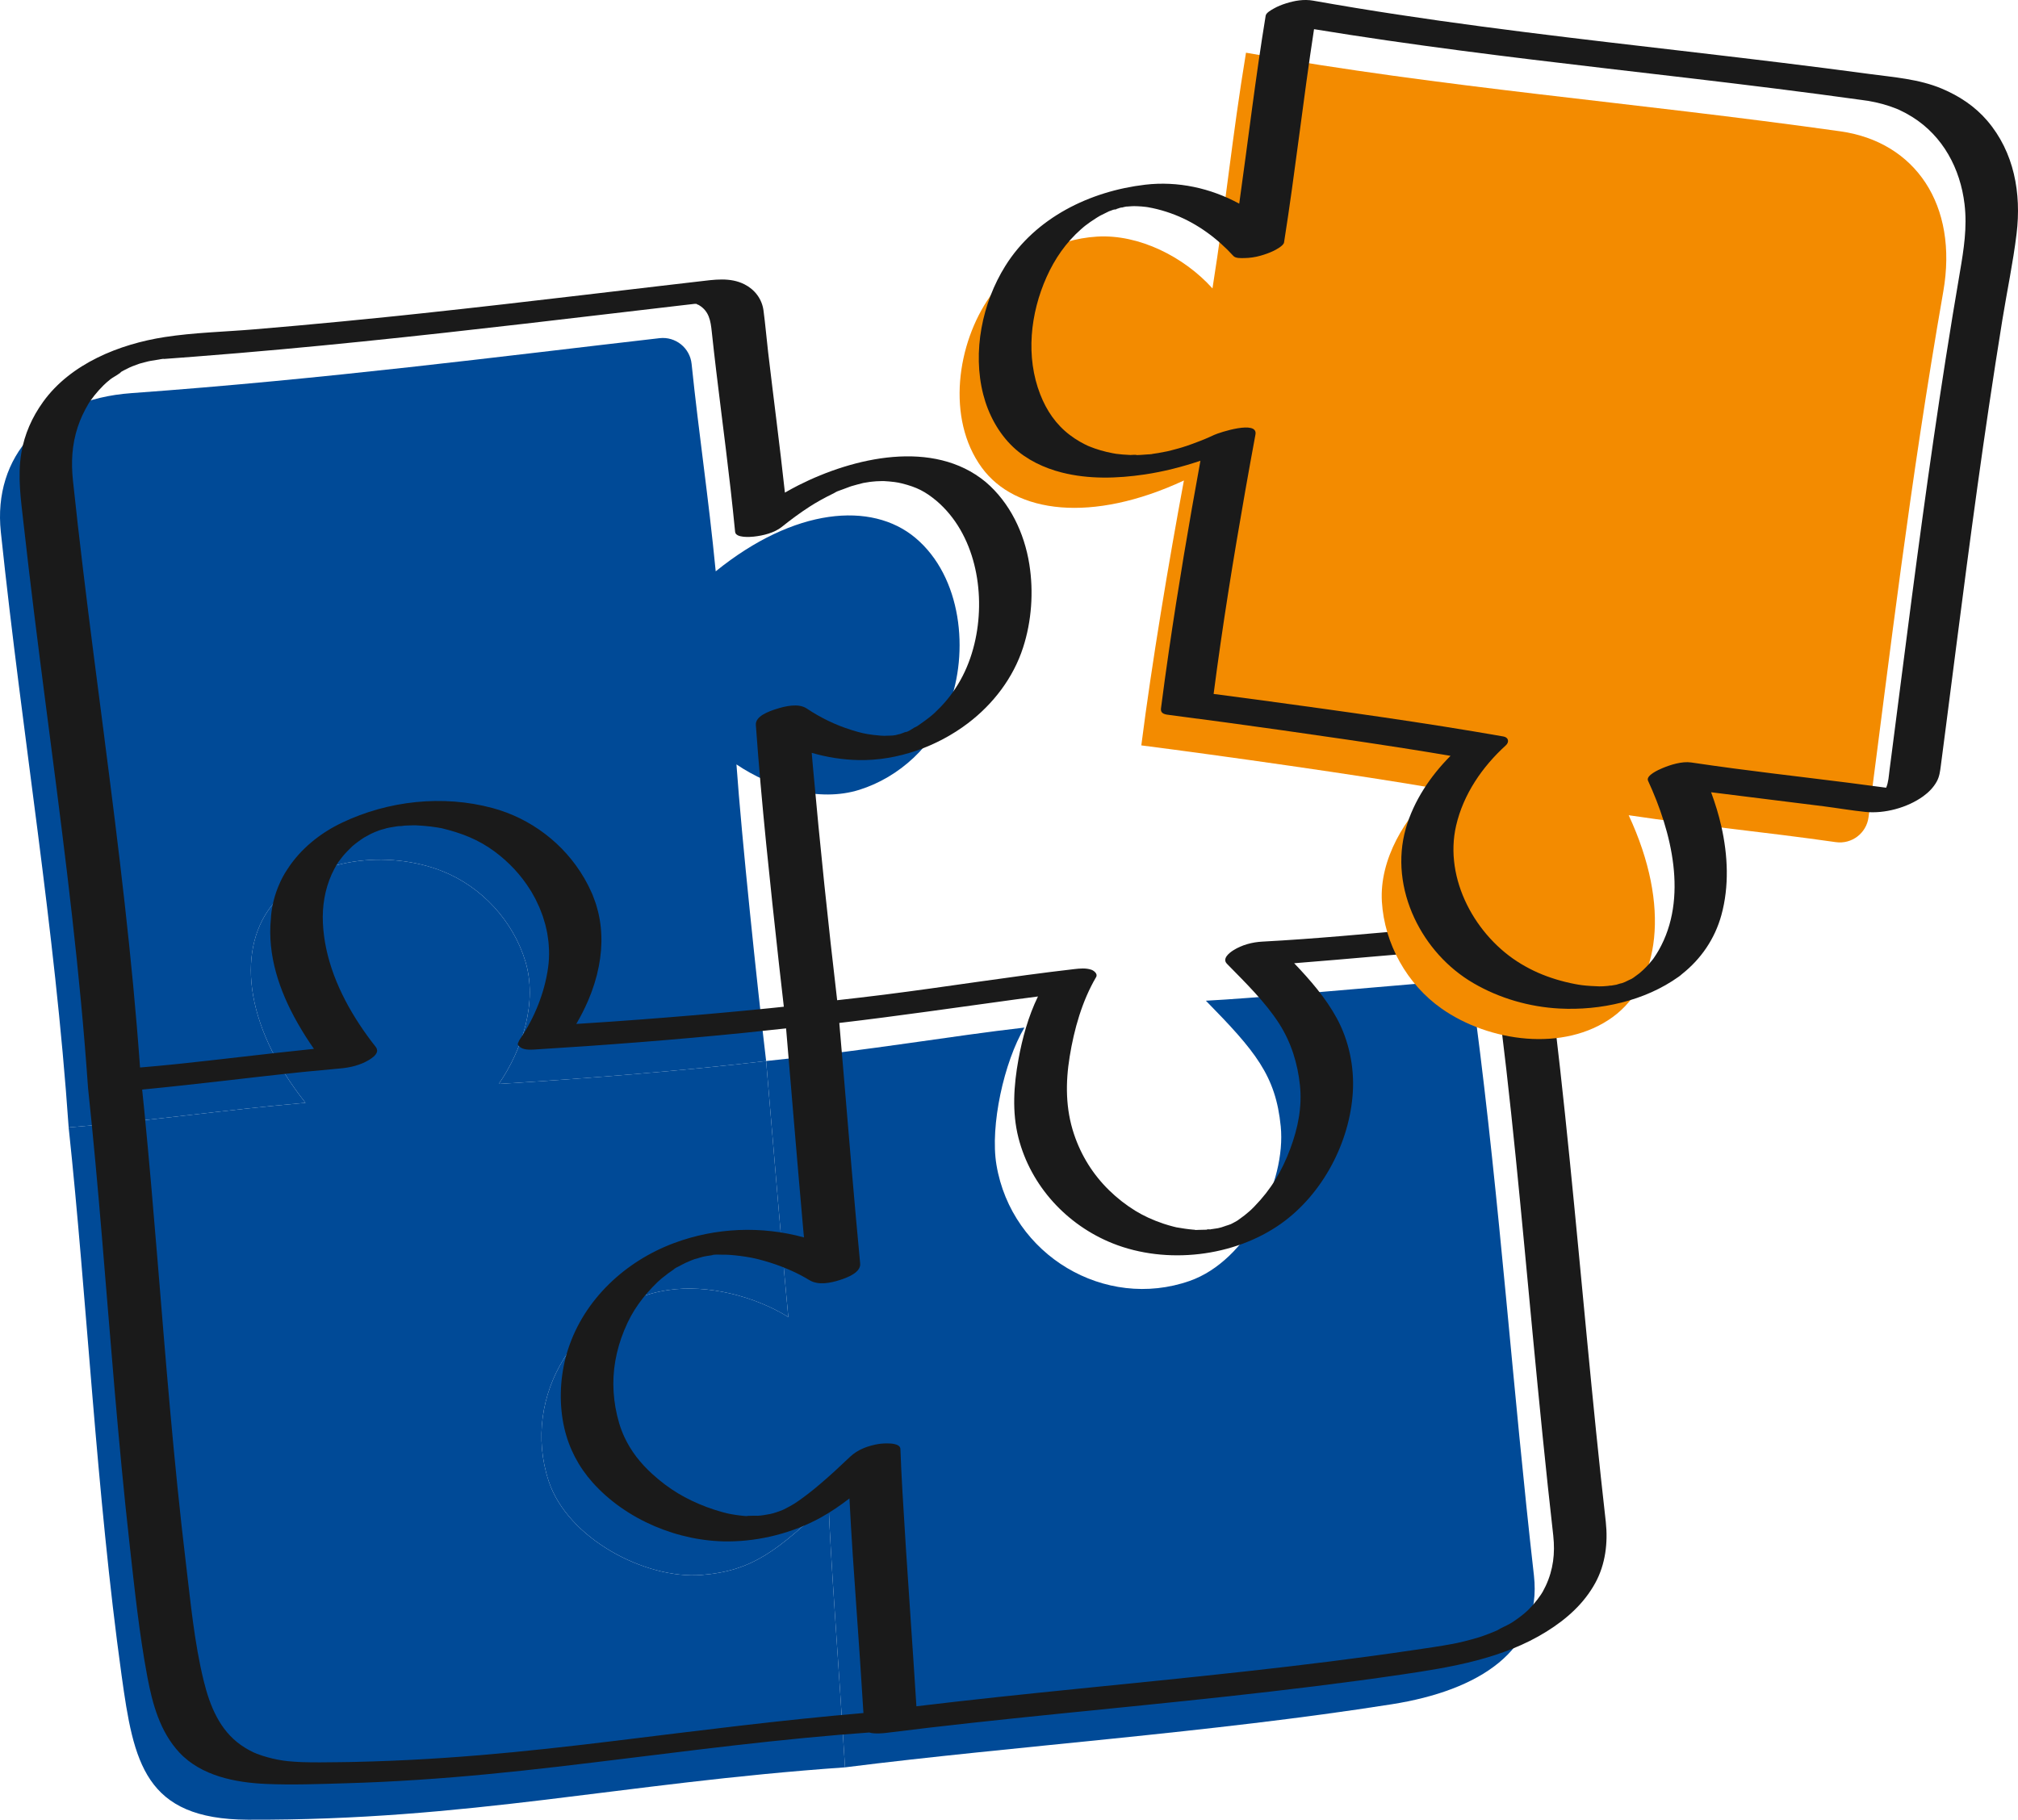 <?xml version="1.0" encoding="UTF-8"?> <svg xmlns="http://www.w3.org/2000/svg" id="Layer_2" viewBox="0 0 459.26 414.19"><defs><style>.cls-1{fill:#f38b00;}.cls-1,.cls-2,.cls-3{stroke-width:0px;}.cls-2{fill:#1a1a1a;}.cls-3{fill:#004a97;}</style></defs><g id="Design"><g id="_01"><path class="cls-3" d="M188.561,341.984c.413,12.323,2.292,36.625,3.751,60.286-51.192,3.576-85.436,12.111-135.922,11.917-23.491-.091-25.974-13.058-28.719-32.858-5.765-41.584-7.901-86.063-12.045-124.709,19.714-1.616,34.208-3.879,53.898-5.61-14.328-18.054-15.629-35.633-7.175-45.515,8.949-10.461,26.116-12.048,38.331-7.203,8.934,3.543,16.086,11.31,18.881,20.505,2.796,9.195-.598,20.006-6.048,27.923,18.894-1.157,42.046-2.985,60.843-5.219,2.104,24.52,3.431,41.412,5.045,58.271-7.683-4.763-18.366-7.469-27.308-6.141-20.698,3.075-33.618,24.124-27.226,43.484,4.326,13.103,22.034,22.376,34.769,21.367,11.619-.921,17.271-5.494,28.925-16.498Z"></path><path class="cls-3" d="M349.093,358.578c-4.83-42.47-7.728-84.579-13.258-126.882-.644-4.922-5.021-8.487-9.968-8.073-20.674,1.73-40.638,3.589-51.427,4.152,11.219,11.447,15.896,17.012,17.034,28.612,1.247,12.715-7.695,30.592-20.715,35.161-19.238,6.751-40.524-5.774-43.984-26.411-1.495-8.915,1.748-23.48,6.367-31.25-16.826,1.928-34.309,5.052-58.785,7.613,2.104,24.52,3.431,41.412,5.045,58.271-7.683-4.763-18.366-7.469-27.308-6.141-20.698,3.075-33.618,24.124-27.226,43.484,4.326,13.103,22.034,22.376,34.769,21.367,11.619-.921,17.271-5.494,28.925-16.498.413,12.323,2.292,36.625,3.751,60.286,38.562-4.863,82.994-7.827,124.463-14.366,19.746-3.114,34.263-12.222,32.318-29.326Z"></path><path class="cls-3" d="M208.327,122.422c-9.965-8.357-27.53-6.884-45.443,7.619-1.702-17.405-3.78-30.738-5.488-47.222-.377-3.635-3.656-6.265-7.287-5.849-36.657,4.207-75.52,9.277-120.251,12.515C9.92,90.928-1.622,103.934.185,121.053c5.036,47.702,12.257,89.55,15.441,135.567,19.714-1.616,34.208-3.879,53.898-5.61-14.328-18.053-15.629-35.633-7.175-45.515,8.949-10.461,26.116-12.048,38.331-7.203,8.934,3.543,16.086,11.31,18.881,20.505,2.796,9.196-.598,20.006-6.048,27.923,18.895-1.157,42.046-2.985,60.843-5.219-2.058-17.388-5.567-50.822-6.753-67.513,7.969,5.372,18.813,8.661,27.981,5.775,9.168-2.885,16.864-10.112,20.32-19.081,4.725-12.262,2.971-29.413-7.577-38.259Z"></path><path class="cls-2" d="M158.086,286.595c.522-.161,1.426-.314,0,0h0ZM363.07,360.277c-2.599,4.751-6.577,8.265-11.131,11.098-9.896,6.157-21.57,8.097-32.901,9.764-13.189,1.94-26.428,3.532-39.679,4.982-25.87,2.829-51.81,5.046-77.634,8.296-.563.071-2.618.307-3.913-.08-2.213.163-4.425.325-6.636.509-21.586,1.803-43.031,4.814-64.541,7.308-10.447,1.211-20.914,2.258-31.408,2.948-5.564.366-11.134.634-16.707.795-5.945.172-11.95.405-17.896.149-7.014-.301-14.825-1.806-19.818-7.17-4.374-4.7-6.109-11.021-7.265-17.178-1.861-9.908-2.91-20.009-4.029-30.021-1.321-11.819-2.421-23.661-3.442-35.509-1.969-22.846-3.593-45.727-6.032-68.53,0,0,0,0,0,0-.226-3.257-.472-6.512-.739-9.766-2.147-26.199-5.622-52.259-8.993-78.321-1.74-13.452-3.443-26.91-4.941-40.392-.597-5.37-1.404-10.697-.505-16.081.708-4.245,2.451-8.145,4.962-11.627,6.274-8.698,17.36-13.132,27.623-14.727,6.709-1.042,13.609-1.195,20.372-1.759,6.648-.554,13.292-1.154,19.933-1.794,3.31-.319,6.62-.648,9.929-.985.779-.079,1.558-.16,2.338-.24.042-.004.068-.007.104-.011.072-.007.157-.016.271-.028.31-.032.619-.065.929-.097,1.541-.161,3.082-.324,4.623-.489,6.195-.662,12.388-1.351,18.578-2.057,11.874-1.354,23.741-2.772,35.612-4.164,2.95-.346,5.901-.69,8.851-1.031,3.524-.407,7.164-1.022,10.461.654,2.312,1.176,3.958,3.314,4.309,5.913.427,3.162.685,6.355,1.058,9.525,1.254,10.658,2.661,21.296,3.819,31.964,1.022-.585,2.053-1.153,3.103-1.684,12.478-6.3,30.662-10.596,42.576-.747,5.548,4.724,8.818,11.629,9.948,18.746.994,6.263.528,12.934-1.431,18.971-2.239,6.901-6.796,12.843-12.545,17.209-6.991,5.309-16.047,8.549-24.85,8.382-3.66-.07-7.245-.641-10.701-1.65.102,1.17.2,2.34.306,3.509,1.587,17.621,3.423,35.226,5.486,52.798,3.515-.392,7.029-.8,10.539-1.241,14.494-1.822,28.921-4.172,43.434-5.842,1.273-.146,2.621-.277,3.864.141.55.185,1.542.917,1.095,1.679-3.212,5.476-5.004,11.867-6.016,18.096-.968,5.958-.945,11.869.981,17.64,1.632,4.891,4.325,9.197,8.001,12.793,1.812,1.772,3.821,3.342,5.979,4.672,1.754,1.081,3.963,2.12,6.391,2.926.73.242,1.469.46,2.214.651.213.055.428.104.641.158.033.008.054.014.081.021.042.007.088.014.147.024,1.202.204,2.395.399,3.612.498.221.018.443.034.664.048.547.028.444.027-.309-.003.181.091.625.013.836.014.616.003,1.231-.011,1.846-.043.111-.006.228-.02.345-.033.103.005.23.003.353-.014.026-.004.052-.008.078-.012.078-.003.159-.014.233-.009-.052-.003-.082-.004-.129-.006.558-.078,1.116-.15,1.672-.25.052-.009.087-.015.131-.023.261-.066.523-.127.784-.196.555-.146,2.513-.979.613-.144.489-.215,1.021-.41,1.532-.588.226-.116.454-.23.678-.352.049-.027.371-.204.66-.368-.055.042-.053.044.049-.028.23-.131.426-.248.42-.261-.007-.016-.081.025-.168.08.503-.359,1.01-.709,1.497-1.092.356-.28.699-.576,1.042-.87.129-.115.378-.335.438-.393.246-.237.488-.478.726-.723,3.826-3.934,6.264-8.041,8.175-13.162,1.746-4.678,2.708-9.528,2.195-14.41-.525-4.995-1.99-9.745-4.699-13.995-3.151-4.944-7.744-9.413-11.914-13.671-1.157-1.181.533-2.496,1.468-3.084,1.945-1.223,4.298-1.844,6.584-1.964,12.121-.64,24.219-1.822,36.31-2.864,3.506-.302,7.013-.604,10.519-.901,3.395-.288,6.77-.758,10.112.17,2.332.647,4.518,2.052,5.943,4.018,1.805,2.489,2.067,5.091,2.447,8.066,1.744,13.666,3.231,27.364,4.609,41.071,2.765,27.501,5.104,55.046,8.223,82.512.511,4.742-.069,9.657-2.381,13.883ZM333.908,215.851s.13-.009.27-.016c-.114-.011-.216-.012-.27.016ZM36.63,81.74c.176-.023.649-.066.68-.051-.114-.055-.409-.005-.68.051ZM23.766,168.036c3.227,24.921,6.311,49.868,8.106,74.94,1.346-.118,2.692-.23,4.037-.358,1.106-.105,2.211-.213,3.316-.324.548-.055,1.096-.11,1.644-.167.231-.024.5-.053.571-.06,4.327-.457,8.65-.952,12.972-1.45,5.676-.654,11.353-1.293,17.036-1.884-1.253-1.785-2.436-3.634-3.524-5.536-.051-.089-.105-.176-.156-.265-.028-.049-.054-.099-.082-.149-4.141-7.276-6.868-15.402-6.034-23.743.018-.23.021-.458.044-.688.246-2.459.865-4.77,1.788-6.919.525-1.264,1.176-2.476,1.953-3.629,2.946-4.544,7.347-8.147,12.43-10.564,10.509-4.999,22.904-6.357,34.182-3.33,8.745,2.347,16.311,8.101,20.85,15.865.032.054.066.107.098.161.235.407.455.822.673,1.24.095.182.195.36.287.544.162.326.312.659.464.991.101.221.212.436.309.66.021.048.035.097.056.145.03.07.065.138.094.208.131.314.231.632.349.947.102.277.214.552.306.83.178.535.328,1.074.469,1.613.029.111.065.222.092.334,1.166,4.71.956,9.541-.198,14.209-.018.075-.035.151-.054.226-.139.546-.293,1.089-.457,1.631-.048.16-.094.32-.145.48-.152.481-.317.958-.488,1.433-.071.198-.14.395-.214.592-.184.488-.38.972-.582,1.454-.061.145-.12.291-.183.436-.766,1.772-1.65,3.493-2.626,5.152,2.758-.179,5.517-.351,8.274-.547,8.049-.569,16.093-1.206,24.13-1.926,3.94-.353,7.879-.728,11.815-1.129.243-.025.486-.05.729-.075h0c.44-.047.88-.092,1.319-.139.323-.034.646-.07.968-.105-.387-3.345-.772-6.69-1.14-10.036-1.98-18.001-3.939-36.032-5.228-54.099-.145-2.03,3.081-3.125,4.584-3.611,1.977-.639,5.074-1.412,6.989-.135,3.152,2.102,6.527,3.751,10.147,4.882,2.146.671,3.126.9,5.094,1.144.55.068,1.101.123,1.653.161.106.007.607.022.782.032.635-.007,1.268-.031,1.903-.067.217-.029.434-.059.65-.095.02-.003.04-.007.06-.011.208-.075.802-.205,1.023-.255.355-.138.715-.263,1.069-.404.238-.095.474-.193.709-.294-.221.1-.443.2-.664.299.567-.004,1.561-.762,2.057-1.035.236-.13,1.747-.846.54-.296.333-.152.662-.425.964-.631.636-.432,1.256-.886,1.86-1.361.225-.177.444-.36.664-.542.042-.042.527-.46.568-.498.469-.436.926-.885,1.37-1.347,4.132-4.307,6.715-9.532,7.963-15.468,2.291-10.897-.096-24.008-8.886-31.491-2.608-2.156-4.482-3.094-7.817-3.94-.141-.036-.766-.164-.856-.19-.27-.046-.54-.095-.812-.132-.826-.114-1.652-.171-2.483-.224-.133,0-.265-.001-.398,0-.447.005-.895.021-1.341.046-.45.025-.915.109-1.365.105.174.002.309.002.423.003-.175.005-.368.014-.497.033-.412.059-.823.126-1.233.199-.113.02-.206.037-.284.05-.903.223-1.798.464-2.691.724-.138.048-.277.095-.415.144-.504.18-1.006.368-1.504.564-.482.19-1.081.349-1.517.628,1.318-.842-.22.106-.548.264-1.049.504-2.082,1.042-3.098,1.61-.434.242-.862.493-1.29.745-.071.051-1.008.627-1.124.701-2.198,1.421-4.304,2.973-6.342,4.613-1.696,1.365-4.285,1.997-6.4,2.216-.699.072-4.084.364-4.226-1.085-.319-3.246-.662-6.49-1.028-9.731-1.351-11.95-3.011-23.863-4.285-35.821-.265-2.493-.598-4.669-2.918-6.054-.035-.02-.056-.033-.079-.046-.185-.08-.371-.154-.563-.216-.02-.009-.029-.006-.047-.013-.323.07-.227.037-.037-.007.003,0,.006,0,.009-.001,0,0-.001,0-.002,0,.127-.029.287-.059.377-.062-.107.003-.179.004-.236.005-.082.01-.164.019-.245.028-.073-.009-.119-.003-.118.014-1.081.127-2.163.249-3.244.375-5.664.657-11.327,1.325-16.99,1.993-24.568,2.897-49.143,5.745-73.781,7.985-6.585.599-13.174,1.156-19.767,1.665-1.687.13-3.374.258-5.062.382-.769.057-1.537.116-2.306.174-.26.02-.373.026-.402.025-.162.034-.312.068-.39.079-.615.085-1.228.183-1.839.294-.215.039-.431.088-.648.132-.531.135-1.062.263-1.589.413-.16.046-.32.094-.48.141-.506.185-1.015.364-1.515.565-.212.085-.43.189-.65.28-.419.206-.839.408-1.251.628-.188.101-.375.203-.561.308-.009.005-.016.011-.025.016.017-.019.029-.03.048-.051-.024.027-.061.049-.086.076-.201.126-.334.263-.368.323-.642.495-1.498.907-2.093,1.37-.17.133-.899.764-.887.738-.232.214-.465.426-.689.647-.74.731-1.438,1.505-2.085,2.32-.306.385-.6.778-.883,1.18-.074.105-.146.212-.219.319-.054.083-.171.262-.211.331-1.008,1.704-1.855,3.476-2.473,5.36-1.318,4.019-1.517,7.979-1.079,12.158.701,6.682,1.471,13.358,2.271,20.029,1.545,12.887,3.233,25.757,4.9,38.629ZM196.504,389.903c-.259-4.106-.521-8.212-.794-12.317-.247-3.712-.51-7.425-.773-11.139-.6-8.458-1.196-16.919-1.618-25.386-2.031,1.562-4.141,3.016-6.386,4.27-6.343,3.545-13.917,5.475-21.182,5.513-11.33.06-23.326-4.925-30.907-13.44-3.196-3.59-5.349-7.748-6.415-12.362-.152-.656-.282-1.323-.39-2-.844-5.292-.396-10.864,1.254-15.96,3.677-11.358,13.045-20.019,24.093-24.141,9.545-3.561,19.927-3.936,29.583-1.292-.066-.729-.137-1.458-.202-2.188-1.349-15.124-2.576-30.26-3.869-45.389-3.134.348-6.27.684-9.408,1.001-15.998,1.613-32.036,2.84-48.084,3.825-.885.054-2.37.056-3.108-.617-.059-.054-.099-.107-.143-.161-.319-.209-.441-.504-.171-.923.089-.275.263-.549.448-.822,3.2-4.697,5.49-10.379,6.293-16.071.096-.681.162-1.362.199-2.041.002-.038.001-.075.003-.113.03-.594.036-1.186.023-1.776-.01-.368-.037-.733-.063-1.099-.019-.284-.031-.568-.06-.85-.052-.504-.127-1.004-.208-1.503-.026-.163-.045-.327-.074-.489-.096-.529-.218-1.053-.346-1.576-.035-.144-.063-.289-.101-.432-.13-.493-.284-.98-.442-1.466-.057-.176-.105-.354-.166-.529-.149-.432-.322-.857-.493-1.283-.09-.223-.17-.45-.266-.671-.169-.392-.359-.776-.546-1.162-.118-.244-.226-.492-.351-.734-.117-.227-.245-.446-.368-.669-.167-.303-.33-.607-.506-.903-.076-.128-.159-.252-.237-.379-2.133-3.452-4.958-6.46-8.229-8.866-3.628-2.669-7.407-4.135-11.83-5.215-.088-.022-.137-.034-.186-.047-.04-.006-.065-.01-.127-.021-.288-.05-.576-.102-.865-.148-.523-.084-1.047-.157-1.573-.22-1.06-.127-2.123-.201-3.189-.255-.027-.001-.043-.002-.067-.004-.021,0-.035,0-.058,0-.239,0-.477,0-.716.002-.597.007-1.193.027-1.789.061-.198.011-.435.057-.672.092,0-.033-.104-.058-.335-.026-.117.016-.234.032-.351.047-.022-.004-.048,0-.069-.006.017.004.031.005.047.009-.171.022-.342.043-.513.068-.544.078-1.083.178-1.623.277.084-.023.152-.041.254-.069-.124.035-.252.062-.379.09-.062.011-.124.02-.187.032-.224.041-.511.134-.47.138-.353.094-.705.191-1.056.292.083-.032.151-.058.251-.097-.122.048-.248.089-.373.131-.061.018-.123.033-.185.051-.211.061-.474.176-.459.186-.211.079-.423.157-.632.241-.157.063-1.164.578-.285.104.891-.481-.13.065-.27.132-.209.101-.417.205-.624.311-.439.225-.865.472-1.297.71-.189.129-.384.251-.573.38-.477.325-.943.665-1.397,1.02-.227.178-.445.367-.671.545-.011.008-.011.008-.02.015-.028.028-.041.042-.078.078-.734.719-1.458,1.435-2.116,2.227-.307.37-.602.751-.883,1.142-.072.1-.141.201-.21.302-.055.083-.168.253-.209.322-.443.756-.859,1.52-1.219,2.321-1.576,3.508-2.178,7.303-2.004,11.096.089,1.951.346,3.882.745,5.785,1.728,8.229,6.136,15.901,11.277,22.421.147.187.226.367.274.545.033.103.045.204.045.304,0,.037-.002.073-.005.109-.01.087-.028.173-.059.257-.233.719-1.08,1.325-1.758,1.737-1.997,1.215-4.282,1.751-6.587,1.955-2.468.218-4.935.45-7.4.696-.555.055-1.111.112-1.666.168-.083.008-.166.017-.25.026-.076.008-.199.021-.377.039-1.078.115-2.156.229-3.234.346-4.325.471-8.646.973-12.968,1.47-6.386.735-12.775,1.439-19.173,2.062.154,1.495.313,2.99.461,4.486,2.247,22.731,3.847,45.52,5.889,68.269,1.055,11.754,2.217,23.499,3.627,35.215,1.065,8.846,1.902,17.913,4.028,26.587,1.419,5.791,3.653,11.252,8.504,14.657.598.419,1.221.802,1.863,1.149.333.18.672.35,1.015.511.11.052.614.259.735.315,1.572.588,3.182,1.039,4.832,1.35.422.08.847.144,1.271.21-.086-.019.719.092.921.112,1.069.109,2.143.178,3.217.217,2.773.1,5.557.045,8.331.016.768-.008,1.536-.02,2.304-.031.109-.002.226-.004.27-.005.398-.008.797-.016,1.195-.025,1.341-.03,2.682-.066,4.022-.108,2.776-.088,5.551-.201,8.324-.341,5.341-.269,10.677-.632,16.006-1.076,10.298-.858,20.567-2.02,30.824-3.271,18.823-2.296,37.623-4.723,56.515-6.33ZM353.503,349.596c-1.72-15.149-3.207-30.323-4.654-45.5-2.572-26.978-4.92-54.011-8.538-80.875-.307-2.279-1.046-4.222-2.795-5.749-.425-.371-.893-.723-1.39-1-.097-.039-.366-.162-.434-.187-.267-.095-.536-.192-.803-.289-.079-.029-.137-.05-.186-.068-.105-.024-.22-.048-.337-.069-.058.008-.118.016-.216.027-.374.042-.754.056-1.129.088-6.559.55-13.116,1.119-19.673,1.683-6.269.539-12.541,1.099-18.818,1.586,3.661,3.835,7.168,7.868,9.695,12.512,2.75,5.052,3.995,11.015,3.66,16.747-.672,11.498-6.889,23.297-16.327,30.004-10.695,7.6-26.106,9.363-38.292,4.514-10.459-4.162-18.69-13.084-21.488-24.055-1.485-5.823-1.063-11.955.001-17.816.887-4.883,2.258-9.837,4.445-14.34-1.685.217-3.37.438-5.053.667-13.385,1.822-26.743,3.788-40.158,5.359.335,3.927.67,7.854,1.001,11.781.603,7.164,1.198,14.328,1.812,21.491.307,3.581.619,7.162.94,10.743s.651,7.16.993,10.738c.199,2.08-3.015,3.232-4.551,3.734-2.125.694-4.971,1.296-7.012.045-2.709-1.659-5.794-2.993-8.955-3.993-.808-.255-1.622-.489-2.443-.7-.34-.087-.681-.169-1.023-.248-.104-.017-.805-.164-.808-.164-1.65-.311-3.317-.531-4.992-.644-.223-.015-.543-.025-.676-.029-.298-.004-.596-.009-.894-.006-.701.007-1.761-.115-2.421.11.829-.083.93-.09.304-.021-.131.017-.261.033-.392.05-.371.05-.74.107-1.109.17-.055.009-.204.037-.372.067-.181.039-.409.087-.482.105-.684.169-1.36.425-2.046.574.074-.016.135-.03.199-.044-.046.014-.089.028-.127.042-.273.1-.544.203-.814.31-.354.14-.738.364-1.111.485-.524.265-1.05.527-1.563.815-.312.175-.956.408-1.173.69.047-.061,1.012-.672.251-.151-.511.35-1.024.696-1.522,1.065-.495.367-.981.747-1.455,1.141-.172.143-.86.768-.928.818-1.6,1.551-3.072,3.215-4.36,5.039-1.256,1.78-2.24,3.562-3.218,5.929-.929,2.25-1.615,4.6-2.036,6.998-.82,4.676-.483,9.541.876,14.142.322,1.092.725,2.14,1.19,3.152,1.481,3.207,3.64,5.952,6.334,8.41,3.817,3.483,7.712,5.777,12.385,7.532,1.18.443,2.38.833,3.596,1.164.326.089.653.173.982.253.014.003.498.106.619.135.139.026.265.05.272.052.323.06.646.115.97.166.638.1,1.278.181,1.92.242.211.02.422.038.632.053.01,0,.02,0,.03,0-.033.006-.052.008-.088.015.042-.008.088-.008.13-.014.221.005.443-.031.518-.057.682-.045,1.408-.013,2.084-.019.245-.016.53-.036.663-.054.23-.03.46-.061.689-.094.497-.073.988-.169,1.482-.256.262-.066.524-.128.784-.199.565-.153,2.231-.863.239-.04.572-.236,1.166-.42,1.739-.659.048-.02.158-.069.27-.119.022-.011.047-.023.06-.029.469-.232.932-.476,1.389-.732.278-.156.555-.315.828-.479.059-.035.117-.072.176-.107.033-.021.053-.035.096-.062.186-.122.37-.246.554-.371.234-.159.465-.321.696-.484.523-.371,1.039-.753,1.549-1.143.995-.762,1.966-1.557,2.921-2.369,2.617-2.225,4.289-3.815,6.847-6.229,1.77-1.67,4.078-2.503,6.452-2.905.786-.133,4.946-.541,5.003,1.128.112,3.279.284,6.556.471,9.832.24,4.207.5,8.412.771,12.617.777,12.041,1.642,24.077,2.398,36.12,12.094-1.46,24.211-2.721,36.33-3.947,25.72-2.603,51.47-5.083,77.048-8.882,2.897-.43,5.803-.836,8.681-1.377.359-.068.729-.164,1.095-.221.514-.118,1.028-.234,1.54-.361,1.121-.278,2.236-.584,3.341-.921.04-.012.12-.037.208-.064.164-.054.352-.116.418-.139.546-.19,1.089-.389,1.628-.597.477-.184.95-.375,1.421-.573.136-.057.271-.116.406-.175.963-.599,2.073-1.021,3.056-1.596.14-.082.278-.165.417-.248.351-.254.724-.482,1.076-.735.489-.35.968-.714,1.435-1.093.153-.125.306-.251.456-.379.011-.009.058-.048.113-.095-.219.177.335-.304.383-.351.138-.134.275-.27.411-.408.335-.34.66-.691.974-1.051.619-.71,1.194-1.457,1.717-2.24.048-.073.354-.581.283-.451.048-.083.097-.166.144-.251.227-.408.44-.824.638-1.247,1.736-3.707,2.147-7.444,1.723-11.374ZM169.839,345.078c.014,0,.028,0,.042,0,.168-.026.34-.045.518-.057.084-.029-.034-.036-.56.056ZM281.661,277.769c.038-.027.074-.055.112-.082-.108.069-.237.16-.301.209.017-.009.033-.019.049-.028.036-.025.075-.053.14-.099ZM275.404,279.817c-.905-.05-.839.027-.536.042.146-.016.288-.02.432-.026.035-.005.07-.011.105-.016ZM27.622,84.608c-.014.008-.025.017-.039.025-.11.112-.234.22-.368.323-.042.075.072.019.407-.348ZM86.617,188.893c-.098.033-.195.067-.291.102-.118.043-.235.09-.353.135.012.008.221-.06.766-.271-.041.012-.082.022-.122.034ZM88.452,188.397c-.105.024-.209.049-.312.075-.116.029-.229.065-.344.095.03.003.247-.045.782-.191-.042.008-.083.014-.125.021ZM91.422,188.009c-.244.036-.483.055-.687.02-.007,0-.014.002-.022.003.44.1.708.03.708-.023ZM158.338,69.171s.005-.001.007-.002c-.038-.012-.076-.026-.105-.029-.039.005-.079.009-.118.014,0,.02.082.031.216.017ZM198.463,109.653c.668.002.381-.01,0,0h0Z"></path><path class="cls-1" d="M367.029,231.488c10.524-7.641,13.355-25.039,3.628-45.934,17.298,2.57,30.737,3.787,47.143,6.126,3.618.516,6.965-2.028,7.441-5.651,4.807-36.584,9.313-75.516,17.019-119.697,3.435-19.692-6.384-34.044-23.43-36.442-47.5-6.682-89.849-9.824-135.265-17.893-3.213,19.517-4.532,34.128-7.627,53.65-6.429-7.145-16.674-12.37-26.267-11.794-9.594.576-18.813,5.721-24.34,13.584-7.557,10.75-10.015,27.814-1.927,38.955,7.641,10.524,25.134,12.7,46.03,2.973-3.459,18.611-7.3,41.515-9.691,60.293,17.368,2.22,50.655,6.923,67.136,9.82-7.145,6.429-12.964,16.151-12.388,25.745.576,9.594,5.721,18.813,13.584,24.34,10.75,7.557,27.814,10.015,38.955,1.927Z"></path><path class="cls-2" d="M366.714,224.322c-.461.042-1.257-.025,0,0h0ZM255.552,47.174c-.185.038-.369.069-.555.102-.027.008-.055.017-.083.026.724-.087.796-.131.638-.128ZM458.937,53.184c-.794,6.567-2.18,13.096-3.237,19.627-1.065,6.586-2.085,13.179-3.067,19.778-3.606,24.241-6.652,48.558-9.789,72.863-.381,2.953-.764,5.905-1.151,8.857-.165,1.26-.306,2.462-.934,3.592-.751,1.35-1.829,2.442-3.072,3.341-3.567,2.582-8.779,4.01-13.166,3.558-3.186-.329-6.363-.877-9.54-1.286-8.518-1.095-17.048-2.09-25.564-3.189.931,2.533,1.732,5.113,2.328,7.749,1.491,6.599,1.819,13.646.007,20.22-1.487,5.392-4.617,9.968-8.963,13.413-.276.261-.58.48-.771.617-7.683,5.486-17.783,7.72-27.116,7.229-6.853-.361-13.689-2.333-19.619-5.802-5.845-3.419-10.533-8.666-13.401-14.796-2.988-6.386-3.89-13.616-1.931-20.438,1.787-6.226,5.583-11.888,10.162-16.48-3.551-.606-7.106-1.184-10.665-1.74-2.239-.35-4.48-.694-6.721-1.033-.553-.084-1.107-.167-1.66-.251-.139-.021-.349-.052-.432-.065-.311-.047-.622-.093-.934-.139-1.132-.169-2.264-.336-3.396-.503-4.846-.714-9.695-1.413-14.546-2.097-8.485-1.198-16.976-2.365-25.476-3.452-1.078-.138-2.227-.235-2.06-1.544.551-4.318,1.147-8.631,1.774-12.939,2.114-14.511,4.558-28.976,7.198-43.401-4.147,1.393-8.394,2.484-12.719,3.123-6.22.919-12.674,1.113-18.814-.441-4.036-1.022-8.008-2.898-11.057-5.772-3.385-3.19-5.681-7.498-6.832-11.975-2.502-9.731-.249-20.869,5.038-29.311,6.862-10.959,19.258-16.988,31.827-18.458,7.421-.868,14.901.782,21.387,4.318,2.011-14.267,3.686-28.582,6.02-42.803.11-.668,1.346-1.326,1.861-1.618.866-.491,1.771-.852,2.719-1.153,2.009-.637,4.117-1.006,6.209-.635,3.215.57,6.432,1.121,9.654,1.651,25.428,4.186,51.507,7.118,77.361,10.139,13.225,1.545,26.447,3.128,39.643,4.906,5.518.743,11.219,1.144,16.405,3.321,3.973,1.668,7.549,4.019,10.365,7.312,6.139,7.176,7.785,16.529,6.675,25.707ZM256.132,47.054c.121-.014.277-.032.497-.057-.088-.025-.308.016-.497.057ZM262.323,103.319c-.046.02-.31.057-.505.081.186-.007.371-.023.505-.081ZM311.131,169.024c.085.013.07.011,0,0h0ZM372.92,221.671c-.015.011-.033.024-.041.03,0,0,.001,0,.002-.001.009-.007.022-.016.039-.029ZM447.095,46.477c-.966-8.092-4.904-15.485-11.906-19.867-.947-.593-1.932-1.122-2.945-1.594-.032-.015-.177-.079-.247-.111-.149-.062-.298-.124-.448-.184-.488-.194-.981-.375-1.479-.543-1.073-.361-2.166-.66-3.272-.902-.488-.107-.979-.192-1.469-.286-.058-.011-.101-.02-.143-.028-.085-.011-.185-.024-.322-.043-.338-.046-.675-.094-1.013-.142-6.645-.927-13.297-1.8-19.954-2.636-12.787-1.607-25.591-3.078-38.392-4.573-22.202-2.593-44.396-5.313-66.455-8.928-2.483,16.152-4.272,32.402-6.824,48.544-.122.769-1.92,1.697-2.423,1.937-.944.449-1.937.797-2.941,1.082-1.203.342-2.484.529-3.735.538-.656.005-1.912.088-2.42-.471-3.644-4.002-8.244-7.39-13.304-9.368-1.335-.522-2.703-.961-4.095-1.306-.688-.17-1.381-.313-2.079-.435-.131-.02-.345-.053-.45-.065-.331-.04-.663-.074-.995-.101-.564-.046-1.129-.062-1.694-.074-.139.003-.379.009-.583.021-.263.015-.525.035-.788.058-.197.017-.393.036-.589.057-.014.002-.015.002-.027.003-.112.024-.212.048-.251.054-.098.016-.198.038-.297.059-.096.002-.266.021-.415.059-.045.011-.094.03-.14.043-.104.019-.209.042-.312.053.092-.01.153-.018.229-.027-.294.092-.606.203-.919.299-.096-.007-.274.012-.501.093-.036.013-.072.027-.108.04-.049.005-.102.021-.15.022.042-.001.069-.004.107-.006-.197.071-.394.143-.589.218-.109.042-.232.081-.353.122-.058.03-.141.07-.275.135-.534.257-1.068.51-1.593.787-.126.066-.229.122-.306.165-.209.124-.418.248-.624.376-.503.313-.997.639-1.483.978-.383.268-.758.547-1.129.831-.111.089-.324.259-.391.316-.201.17-.4.342-.597.516-3.419,3.03-5.952,6.692-7.818,10.855-3.714,8.285-4.799,18.157-1.439,26.746,1.438,3.676,3.579,6.825,6.728,9.218.733.557,1.501,1.065,2.299,1.524.342.197.69.384,1.042.563.223.113.448.22.673.328.053.026.217.097.322.142,1.729.715,3.539,1.231,5.376,1.581.275.052.551.099.827.144.039.004.068.007.118.013.456.051.912.106,1.37.145.586.05,1.172.086,1.76.108.257.01,1.187-.117,1.421.018.069-.002.138-.003.207-.006.25-.009.5-.02.75-.033.572-.03,1.144-.071,1.715-.123.098-.009.217-.011.339-.013.063-.011.156-.025.326-.05.532-.076,1.064-.153,1.594-.242.678-.114,1.35-.25,2.024-.384.296-.073.594-.141.89-.216.566-.143,1.129-.294,1.691-.453.285-.081.57-.164.854-.248.094-.028,1.494-.498.508-.152-.939.329.556-.194.738-.257.367-.127.733-.257,1.098-.389.594-.216,1.185-.44,1.774-.672.299-.118.597-.237.894-.358-.009.004.624-.267.826-.35.123-.055.24-.107.285-.127.381-.171.761-.345,1.14-.52,1.167-.539,10.009-3.449,9.383-.081-.795,4.281-1.57,8.565-2.325,12.852-2.702,15.346-5.195,30.738-7.196,46.192,3.778.49,7.554.988,11.329,1.502,18.234,2.485,36.492,4.999,54.62,8.179,1.186.208,1.388,1.262.544,2.029-5.354,4.865-9.646,11.116-11.298,18.237-2.827,12.189,4.446,25.315,14.807,31.517,2.544,1.523,5.004,2.598,7.827,3.468,1.466.452,2.957.822,4.464,1.106,1.161.218,1.849.316,3.522.429.509.035,1.018.059,1.528.073.062.002.209.008.36.016.71.02,1.441-.051,2.146-.109.242-.02.514-.076.753-.071-.032,0-.056-.001-.086-.002.036-.003.07-.007.1-.012.354-.054.704-.123,1.057-.182.388-.112.824-.281,1.222-.341.223-.081.444-.167.667-.25.008-.003.012-.004.019-.007.325-.159.654-.309.977-.474.049-.025.129-.059.216-.094-.016.006-.022.008-.039.014.512-.189,1.025-.588,1.495-.947.144-.112.279-.21.379-.284.016-.012.146-.107.264-.191.012-.01.025-.02.033-.027.286-.249.575-.495.852-.755.486-.456.951-.936,1.392-1.436.254-.288.496-.586.737-.884.059-.073.107-.134.133-.167.057-.08.115-.16.171-.241.39-.566.759-1.145,1.1-1.742,6.767-11.862,2.931-27.007-2.422-38.601-.559-1.211,2.521-2.54,3.18-2.821,1.873-.798,4.533-1.644,6.637-1.333,3.257.482,6.518.94,9.782,1.374,11.521,1.533,23.078,2.786,34.593,4.372.535-1.255.591-2.678.766-4.016.174-1.333.348-2.667.521-4,.738-5.689,1.467-11.379,2.197-17.07,3.106-24.217,6.277-48.427,10.064-72.548,1.034-6.587,2.112-13.167,3.238-19.74.885-5.168,1.679-10.191,1.052-15.444ZM253.995,47.601c-.21.065-.414.111-.61.133-.014.005-.029.011-.043.016.698-.03.826-.135.653-.149Z"></path></g></g></svg> 